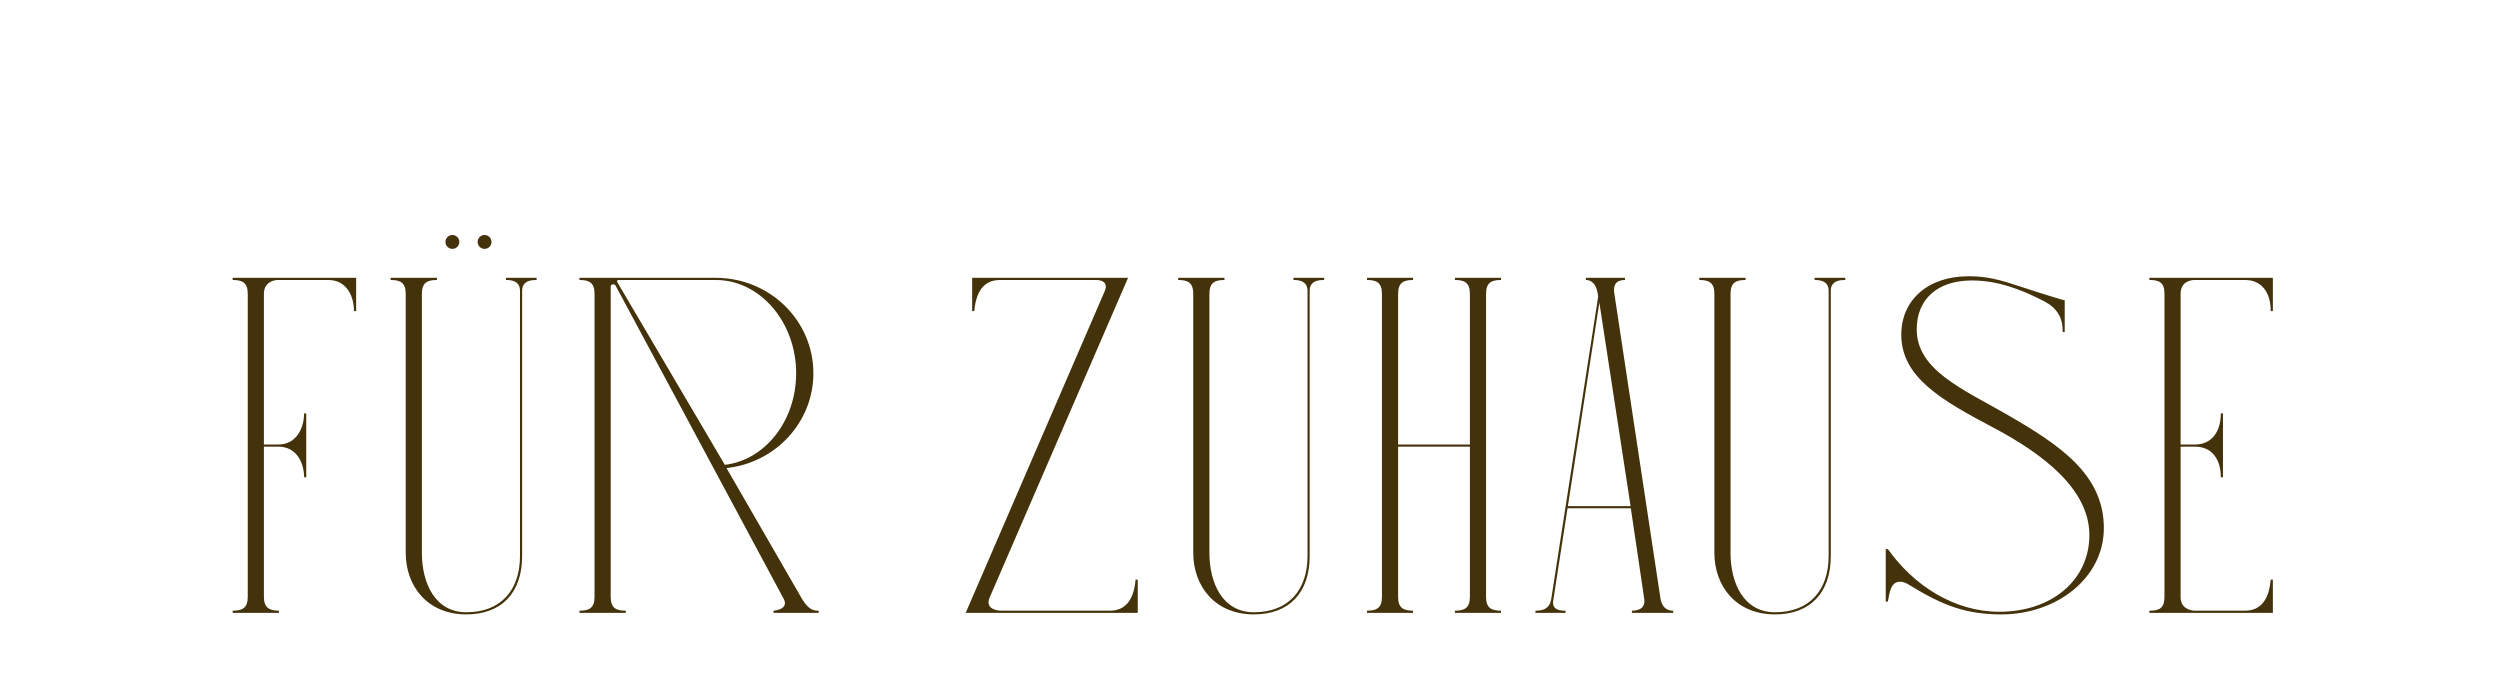 <?xml version="1.0" encoding="utf-8"?>
<svg width="1440" height="399" viewBox="0 0 1440 399" fill="none" xmlns="http://www.w3.org/2000/svg">
<g clip-path="url(#clip0_1445_2871)">
<path d="M160.346 257.274C171.028 257.274 175.163 266.922 175.163 274.916H176.403V238.115H175.163C175.163 246.109 171.028 256.033 160.346 256.033H152.007V169.266C152.007 162.167 158.209 161.272 160.07 161.272H189.084C200.111 161.272 203.902 171.333 203.902 179.19H205.142V160.031H134.019V161.272C139.602 161.272 142.703 162.788 142.703 169.266V343.765C142.703 350.243 139.602 351.759 134.019 351.759V353H160.69V351.759C155.384 351.759 152.007 350.243 152.007 343.765V257.274H160.346ZM242.999 169.266C242.999 162.788 246.101 161.272 251.683 161.272V160.031H225.012V161.272C230.594 161.272 233.695 162.788 233.695 169.266V318.403C233.695 337.562 246.101 353.896 268.637 353.896C289.036 353.896 300.752 341.284 300.752 320.264V167.405C300.752 161.272 306.886 161.272 309.091 161.272V160.031H291.448V161.272C293.309 161.272 299.512 161.272 299.512 167.405V320.264C299.512 339.699 288.692 352.655 268.637 352.655C250.442 352.655 242.999 335.702 242.999 318.403V169.266ZM256.576 139.356C256.576 141.561 258.368 143.353 260.573 143.353C262.779 143.353 264.571 141.561 264.571 139.356C264.571 137.15 262.779 135.359 260.573 135.359C258.368 135.359 256.576 137.15 256.576 139.356ZM275.115 139.356C275.115 141.561 276.907 143.353 279.112 143.353C281.317 143.353 283.109 141.561 283.109 139.356C283.109 137.15 281.317 135.359 279.112 135.359C276.907 135.359 275.115 137.15 275.115 139.356ZM360.443 353V351.759C354.861 351.759 351.76 350.243 351.76 343.765V165.131C351.76 164.373 352.38 163.753 353.138 163.753C353.621 163.753 354.31 163.959 354.654 164.648L451.414 344.937C454.516 350.864 446.452 351.759 445.556 351.759V353H471.538V351.759C469.195 351.759 466.025 351.759 461.959 344.937L418.472 269.61C446.521 266.577 468.506 243.421 468.506 214.958C468.506 184.703 443.489 160.031 412.269 160.031H333.772V161.272C339.355 161.272 342.456 162.788 342.456 169.266V343.765C342.456 350.243 339.355 351.759 333.772 351.759V353H360.443ZM355.55 162.512C355.137 161.685 355.757 161.272 356.17 161.272H412.269C437.907 161.272 458.582 185.668 458.582 214.958C458.582 242.456 440.663 264.992 417.507 267.749L355.55 162.512ZM655.341 353V333.841H654.101C653.274 343.42 649.69 351.759 639.284 351.759H576.913C573.192 351.759 567.403 350.243 570.09 344.041L649.759 160.031H559.96V179.19H561.2C562.165 168.232 566.438 161.272 576.017 161.272H631.22C634.046 161.272 638.801 162.167 636.182 168.025L556.238 353H655.341ZM696.616 169.266C696.616 162.788 699.718 161.272 705.3 161.272V160.031H678.629V161.272C684.211 161.272 687.313 162.788 687.313 169.266V318.403C687.313 337.562 699.718 353.896 722.254 353.896C742.653 353.896 754.369 341.284 754.369 320.264V167.405C754.369 161.272 760.503 161.272 762.708 161.272V160.031H745.065V161.272C746.926 161.272 753.129 161.272 753.129 167.405V320.264C753.129 339.699 742.309 352.655 722.254 352.655C704.06 352.655 696.616 335.702 696.616 318.403V169.266ZM864.577 353V351.759C859.064 351.759 855.962 350.243 855.962 343.765V169.266C855.962 162.788 859.064 161.272 864.577 161.272V160.031H838.044V161.272C843.557 161.272 846.659 162.788 846.659 169.266V256.033H805.308V169.266C805.308 162.788 808.409 161.272 813.923 161.272V160.031H787.389V161.272C792.903 161.272 796.004 162.788 796.004 169.266V343.765C796.004 350.243 792.903 351.759 787.389 351.759V353H813.923V351.759C808.409 351.759 805.308 350.243 805.308 343.765V257.274H846.659V343.765C846.659 350.243 843.557 351.759 838.044 351.759V353H864.577ZM929.844 168.99C928.879 162.719 932.256 161.272 935.978 161.272V160.031H913.442V161.272C914.682 161.272 919.024 161.478 920.265 168.99L920.54 170.851L893.525 344.937C892.698 350.243 889.39 351.759 884.427 351.759V353H901.726V351.759C900.485 351.759 893.731 352.104 894.627 346.177L902.897 292.766H939.355L947.073 344.937C948.107 351.759 941.216 351.759 939.975 351.759V353H963.752V351.759C961.96 351.759 957.48 351.484 956.377 344.385L929.844 168.99ZM921.229 174.297L939.217 291.526H903.104L921.229 174.297ZM996.785 169.266C996.785 162.788 999.886 161.272 1005.47 161.272V160.031H978.797V161.272C984.379 161.272 987.481 162.788 987.481 169.266V318.403C987.481 337.562 999.886 353.896 1022.42 353.896C1042.82 353.896 1054.54 341.284 1054.54 320.264V167.405C1054.54 161.272 1060.67 161.272 1062.88 161.272V160.031H1045.23V161.272C1047.09 161.272 1053.3 161.272 1053.3 167.405V320.264C1053.3 339.699 1042.48 352.655 1022.42 352.655C1004.23 352.655 996.785 335.702 996.785 318.403V169.266ZM1152.82 353.896C1184.66 353.896 1211.82 332.876 1211.82 304.206C1211.82 272.987 1185.9 256.033 1155.93 238.735C1130.7 224.193 1104.03 213.166 1104.03 189.734C1104.03 172.436 1115.82 161.547 1135.87 161.547C1150.34 161.547 1163.99 166.509 1177.57 173.608C1184.53 177.26 1188.39 182.912 1188.04 191.182H1189.28V172.987C1185.15 172.092 1162.75 164.786 1160.54 164.028C1147.1 159.549 1140.21 159.135 1133.73 159.135C1110.23 159.135 1095.14 173.056 1095.14 192.767C1095.14 217.164 1117.95 230.327 1147.93 246.178C1176.53 261.271 1203.48 281.67 1203.48 308.204C1203.48 334.117 1181.84 352.38 1151.58 352.38C1125.67 352.38 1102.24 337.218 1087.42 316.267H1086.18V346.522H1087.42C1088.39 341.077 1089.14 335.081 1094.38 335.081C1095.83 335.081 1097.07 335.288 1099.76 336.942C1119.12 348.865 1132.49 353.896 1152.82 353.896ZM1309.17 353V333.841H1307.93C1307.1 343.42 1303.52 351.759 1293.11 351.759H1264.1C1261.89 351.759 1256.03 350.519 1256.03 344.041V257.274H1264.37C1273.95 257.274 1279.19 264.372 1279.19 274.916H1280.43V238.115H1279.19C1279.19 248.659 1273.95 256.033 1264.37 256.033H1256.03V169.266C1256.03 162.167 1261.89 161.272 1264.1 161.272H1293.11C1302.76 161.272 1307.93 168.439 1307.93 179.19H1309.17V160.031H1238.05V161.272C1243.9 161.272 1246.73 162.788 1246.73 169.266V343.765C1246.73 350.243 1243.9 351.759 1238.05 351.759V353H1309.17Z" fill="#44320A"/>
</g>
<defs>
<clipPath id="clip0_1445_2871">
<rect width="1440" height="399" fill="white"/>
</clipPath>
</defs>
</svg>
